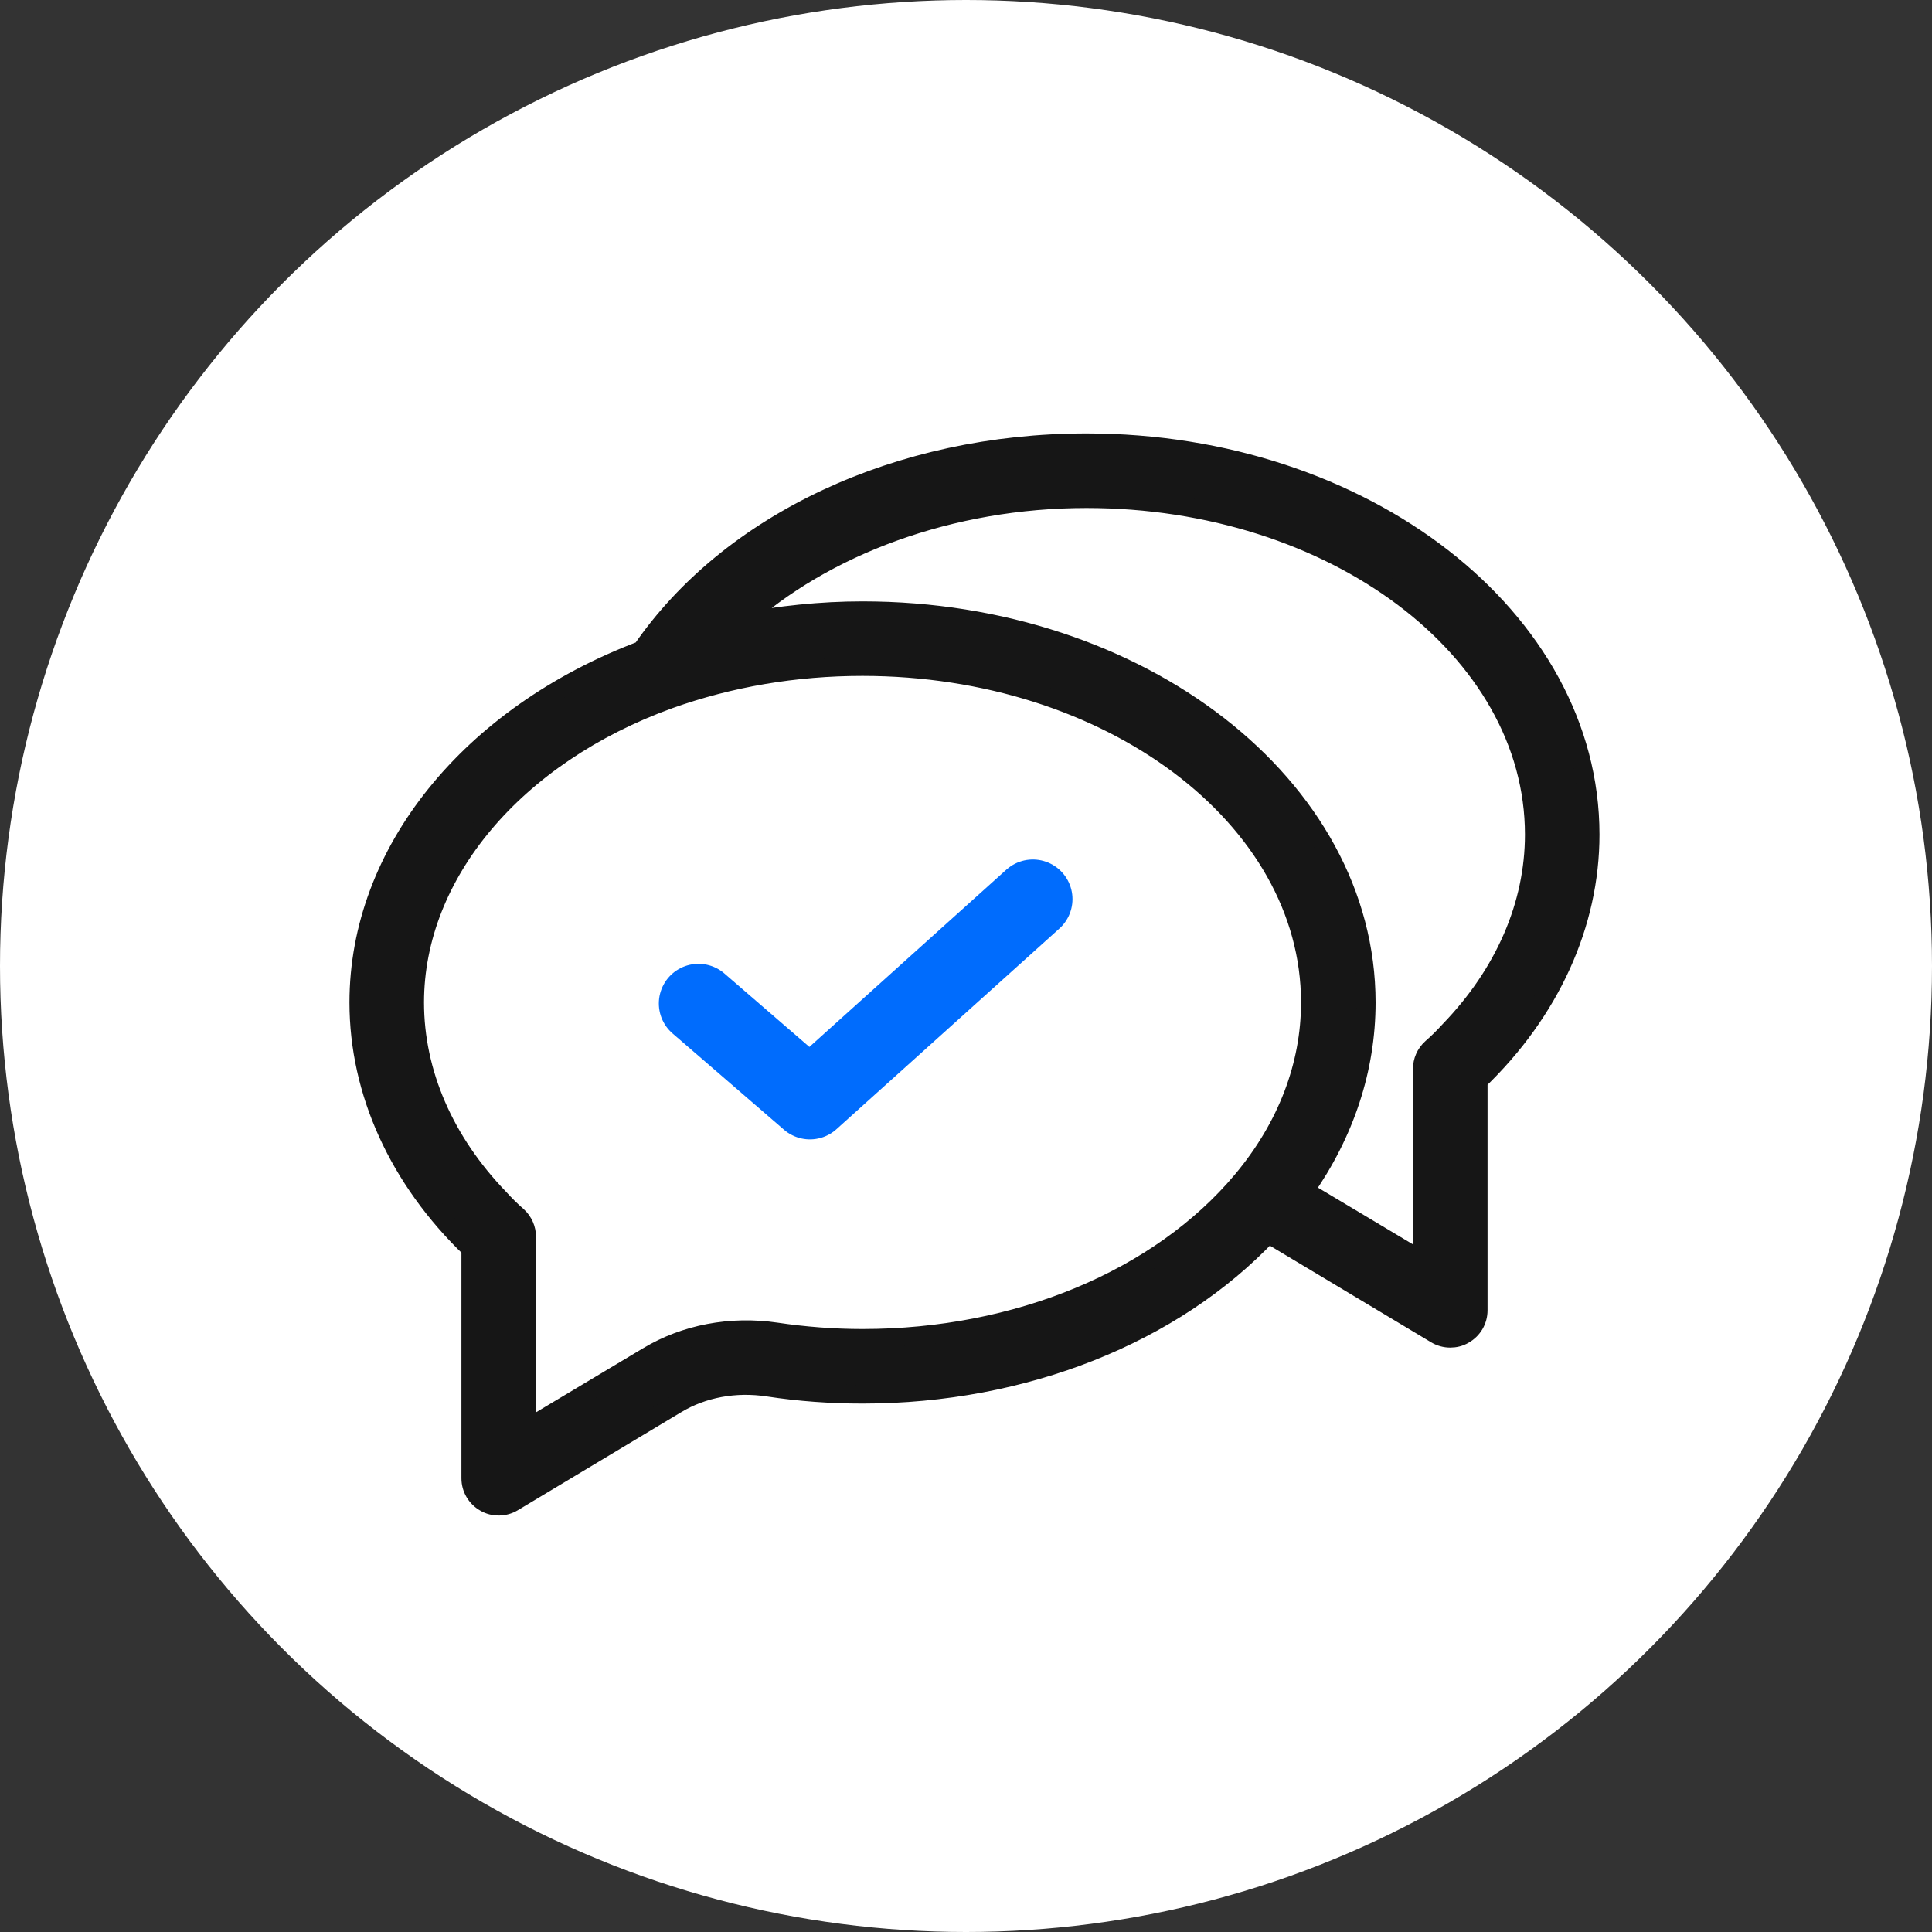 <?xml version="1.0" encoding="UTF-8"?>
<svg xmlns="http://www.w3.org/2000/svg" width="78" height="78" viewBox="0 0 78 78" fill="none">
  <rect x="0" y="0" width="78" height="78" fill="#333333" stroke="none"/>
  <circle cx="39" cy="39" r="39" fill="white"></circle>
  <path d="M43.862 17.874C36.28 17.874 29.456 21.083 25.908 26.247C18.959 28.879 14.484 34.416 14.484 40.472C14.484 44.088 16.089 47.613 19.004 50.415V59.681C19.004 60.087 19.219 60.46 19.58 60.664C19.75 60.765 19.942 60.811 20.134 60.811C20.337 60.811 20.541 60.754 20.71 60.652L27.32 56.686C28.371 56.054 29.682 55.805 31.015 56.008C32.269 56.2 33.546 56.291 34.823 56.291C41.354 56.291 47.376 53.873 51.206 49.816L57.975 53.873C58.144 53.975 58.347 54.031 58.551 54.031C58.743 54.031 58.935 53.986 59.105 53.884C59.466 53.681 59.681 53.308 59.681 52.901V43.636C62.596 40.834 64.2 37.309 64.2 33.693C64.2 24.959 55.071 17.874 43.862 17.874ZM50.144 47.658C46.8 51.647 41.071 54.031 34.823 54.031C33.659 54.031 32.484 53.941 31.343 53.771C29.501 53.5 27.659 53.85 26.156 54.754L21.264 57.681V49.929C21.264 49.624 21.14 49.319 20.891 49.093C20.631 48.867 20.394 48.63 20.168 48.382C17.942 46.077 16.744 43.308 16.744 40.472C16.744 35.297 20.778 30.495 27.026 28.235C29.467 27.365 32.088 26.913 34.823 26.913C44.788 26.913 52.901 32.992 52.901 40.472C52.901 43.014 51.952 45.5 50.144 47.658ZM58.517 41.602C58.291 41.851 58.054 42.088 57.794 42.314C57.545 42.54 57.421 42.845 57.421 43.15V50.901L52.675 48.065C54.302 45.749 55.161 43.15 55.161 40.472C55.161 31.749 46.043 24.654 34.823 24.654C33.128 24.654 31.478 24.834 29.862 25.139C33.264 22.032 38.404 20.134 43.862 20.134C53.828 20.134 61.941 26.213 61.941 33.693C61.941 36.529 60.743 39.297 58.517 41.602Z" fill="#161616" stroke="#161616" stroke-width="0.75" stroke-miterlimit="10"></path>
  <path d="M28.199 40.512L32.699 44.4L41.699 36.3" stroke="#006CFD" stroke-width="3.2" stroke-linecap="round" stroke-linejoin="round"></path>
</svg>

